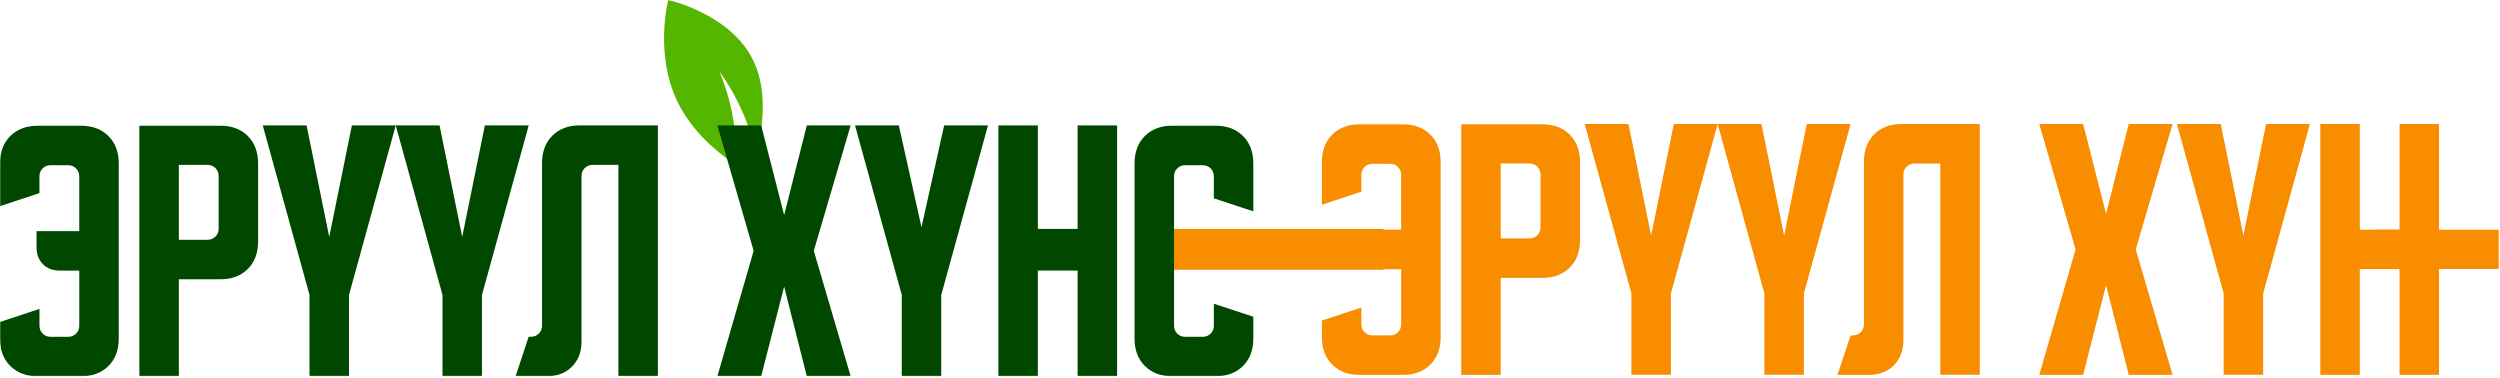 <svg width="1529" height="231" viewBox="0 0 1529 231" fill="none" xmlns="http://www.w3.org/2000/svg">
<mask id="mask0_14_37" style="mask-type:luminance" maskUnits="userSpaceOnUse" x="0" y="0" width="1529" height="231">
<path d="M1528.48 0H0V230.112H1528.48V0Z" fill="white"/>
</mask>
<g mask="url(#mask0_14_37)">
<path d="M440 43.712C445.44 56.672 448.67 70.272 449.81 83.76C450.27 89.456 450.37 95.168 450.06 100.8C439.97 94.208 423.17 80.992 414 61.472C400.257 32.288 408.689 0 408.689 0C408.689 0 447.26 8.4 460.99 37.584C469.97 56.688 466.14 79.92 462.4 93.744C461.52 89.712 460.43 85.76 459.18 81.856C454.75 68.016 448.22 55.104 440.02 43.696L440 43.712Z" fill="#55B600"/>
<path d="M846 140H714V165H846V140Z" fill="#F88D00"/>
<path d="M-0 196.912L24.144 188.928V199.231C24.144 201.119 24.8 202.719 26.096 204.031C27.392 205.343 28.992 205.984 30.896 205.984H41.728C43.616 205.984 45.216 205.327 46.528 204.031C47.84 202.735 48.48 201.135 48.48 199.231V165.488H36.576C32.32 165.488 28.88 164.192 26.272 161.584C23.664 158.976 22.368 155.552 22.368 151.28V141.344H48.464V107.792C48.464 105.904 47.808 104.304 46.512 102.992C45.2 101.696 43.616 101.04 41.712 101.04H30.88C28.992 101.04 27.392 101.696 26.08 102.992C24.784 104.304 24.128 105.888 24.128 107.792V118.096L-0.016 126.08V99.984C-0.016 93.008 2.08 87.408 6.288 83.2C10.496 79.008 16.08 76.896 23.072 76.896H49.536C56.512 76.896 62.112 78.992 66.32 83.2C70.512 87.408 72.624 92.992 72.624 99.984V207.056C72.624 214.048 70.528 219.632 66.32 223.84C62.112 228.048 56.528 230.144 49.536 230.144H23.088C16.096 230.144 10.512 228.048 6.304 223.84C2.096 219.648 -0 214.048 -0 207.056V196.928V196.912Z" fill="#004800"/>
<path d="M85.232 76.88H134.768C141.744 76.88 147.344 78.976 151.552 83.184C155.744 87.392 157.856 92.976 157.856 99.968V147.728C157.856 154.72 155.76 160.304 151.552 164.512C147.344 168.72 141.76 170.816 134.768 170.816H109.376V230.128H85.232V76.88ZM109.376 100.848V146.656H126.96C128.848 146.656 130.448 146 131.76 144.704C133.056 143.408 133.712 141.808 133.712 139.904V107.584C133.712 105.696 133.056 104.096 131.76 102.784C130.448 101.488 128.864 100.832 126.96 100.832H109.376V100.848Z" fill="#004800"/>
<path d="M160.688 76.703H187.504L201.36 144.895L215.216 76.703H242.032L213.44 180.399V230.111H189.296V180.399L160.704 76.703H160.688Z" fill="#004800"/>
<path d="M242.017 76.703H268.833L282.689 144.895L296.545 76.703H323.361L294.769 180.399V230.111H270.625V180.399L242.033 76.703H242.017Z" fill="#004800"/>
<path d="M315.345 230.112L323.329 205.967H324.753C326.641 205.967 328.241 205.312 329.553 204.016C330.865 202.72 331.505 201.12 331.505 199.216V99.776C331.505 92.784 333.601 87.199 337.809 82.991C342.001 78.783 347.601 76.688 354.593 76.688H402.353V230.095H378.209V100.847H362.401C360.513 100.847 358.913 101.503 357.601 102.799C356.289 104.111 355.649 105.695 355.649 107.599V208.815C355.649 215.215 353.697 220.351 349.793 224.271C345.889 228.191 340.737 230.128 334.337 230.128H315.345V230.112Z" fill="#004800"/>
<path d="M438.74 230.111L460.93 153.407L438.74 76.703H465.55L479.58 131.567L493.44 76.703H520.26L497.71 153.407L520.26 230.111H493.44L479.58 175.247L465.55 230.111H438.74Z" fill="#004800"/>
<path d="M522.91 76.703H549.73L563.58 139L577.44 76.703H604.26L575.66 180.399V230.111H551.52V180.399L522.93 76.703H522.91Z" fill="#004800"/>
<path d="M610.61 76.703H634.75V140H659.07V76.703H683.22V230.111H659.07V165.471H634.75V230.111H610.61V76.703Z" fill="#004800"/>
<path d="M693.89 207.04V99.968C693.89 92.992 695.98 87.392 700.19 83.184C704.4 78.992 709.98 76.88 716.98 76.88H743.44C750.42 76.88 756.02 78.976 760.22 83.184C764.42 87.392 766.53 92.976 766.53 99.968V129.264L742.38 121.28V107.792C742.38 105.904 741.73 104.304 740.43 102.992C739.12 101.696 737.54 101.04 735.63 101.04H724.8C722.91 101.04 721.31 101.696 720 102.992C718.7 104.304 718.05 105.888 718.05 107.792V199.232C718.05 201.12 718.7 202.72 720 204.032C721.3 205.344 722.9 205.984 724.8 205.984H735.63C737.52 205.984 739.12 205.328 740.43 204.032C741.74 202.736 742.38 201.136 742.38 199.232V185.744L766.53 193.728V207.04C766.53 214.032 764.43 219.616 760.22 223.824C756.02 228.032 750.43 230.128 743.44 230.128H716.98C709.98 230.128 704.4 228.032 700.19 223.824C695.98 219.632 693.89 214.032 693.89 207.04Z" fill="#004800"/>
<path d="M808.48 196.048L832.62 188.064V198.368C832.62 200.256 833.28 201.856 834.58 203.168C835.87 204.48 837.47 205.12 839.38 205.12H850.21C852.1 205.12 853.7 204.48 855.01 203.168C856.3 201.872 856.96 200.272 856.96 198.368V164.624H845.06C840.8 164.624 837.36 163.328 834.75 160.72C832.14 158.128 830.85 154.688 830.85 150.416V140.48H856.94V106.928C856.94 105.04 856.29 103.44 854.99 102.128C853.68 100.832 852.1 100.176 850.19 100.176H839.36C837.47 100.176 835.87 100.832 834.56 102.128C833.26 103.424 832.61 105.024 832.61 106.928V117.232L808.46 125.216V99.12C808.46 92.128 810.56 86.544 814.77 82.336C818.98 78.144 824.56 76.032 831.55 76.032H858.02C864.99 76.032 870.59 78.128 874.8 82.336C878.99 86.544 881.1 92.128 881.1 99.12V206.192C881.1 213.184 879.01 218.768 874.8 222.976C870.59 227.184 865.01 229.28 858.02 229.28H831.55C824.56 229.28 818.98 227.184 814.77 222.976C810.56 218.784 808.46 213.184 808.46 206.192V196.064L808.48 196.048Z" fill="#F88D00"/>
<path d="M893.71 76.016H943.25C950.22 76.016 955.82 78.112 960.03 82.32C964.22 86.528 966.34 92.112 966.34 99.104V146.864C966.34 153.856 964.24 159.44 960.03 163.648C955.82 167.856 950.24 169.952 943.25 169.952H917.86V229.264H893.71V76.016ZM917.86 100V145.808H935.44C937.33 145.808 938.93 145.168 940.24 143.856C941.54 142.56 942.19 140.96 942.19 139.056V106.736C942.19 104.848 941.54 103.248 940.24 101.936C938.93 100.64 937.34 99.984 935.44 99.984H917.86V100Z" fill="#F88D00"/>
<path d="M969.17 75.84H995.98L1009.84 144.032L1023.7 75.84H1050.51L1021.92 179.536V229.248H997.78V179.536L969.18 75.84H969.17Z" fill="#F88D00"/>
<path d="M1050.5 75.84H1077.31L1091.17 144.032L1105.03 75.84H1131.84L1103.25 179.536V229.248H1079.11V179.536L1050.51 75.84H1050.5Z" fill="#F88D00"/>
<path d="M1123.83 229.264L1131.81 205.12H1133.23C1135.12 205.12 1136.72 204.48 1138.03 203.168C1139.33 201.872 1139.99 200.272 1139.99 198.368V98.928C1139.99 91.936 1142.08 86.352 1146.29 82.144C1150.48 77.936 1156.08 75.84 1163.07 75.84H1210.83V229.248H1186.69V100H1170.88C1168.99 100 1167.39 100.656 1166.08 101.952C1164.77 103.248 1164.13 104.848 1164.13 106.752V207.968C1164.13 214.368 1162.18 219.504 1158.27 223.424C1154.37 227.344 1149.22 229.28 1142.82 229.28H1123.83V229.264Z" fill="#F88D00"/>
<path d="M1247.23 229.263L1269.42 152.559L1247.23 75.855H1274.05L1288.08 130.719L1301.94 75.855H1328.75L1306.21 152.559L1328.75 229.263H1301.94L1288.08 174.399L1274.05 229.263H1247.23Z" fill="#F88D00"/>
<path d="M1331.39 75.84H1358.21L1372.06 144.032L1385.92 75.84H1412.74L1384.14 179.536V229.248H1360V179.536L1331.41 75.84H1331.39Z" fill="#F88D00"/>
<path d="M1419.1 75.84H1443.25V140.48H1467.57V75.84H1491.71V229.248H1467.57V164.608H1443.25V229.248H1419.1V75.84Z" fill="#F88D00"/>
<path d="M1528.48 140.479H1452.69V164.511H1528.48V140.479Z" fill="#F88D00"/>
</g>
</svg>

